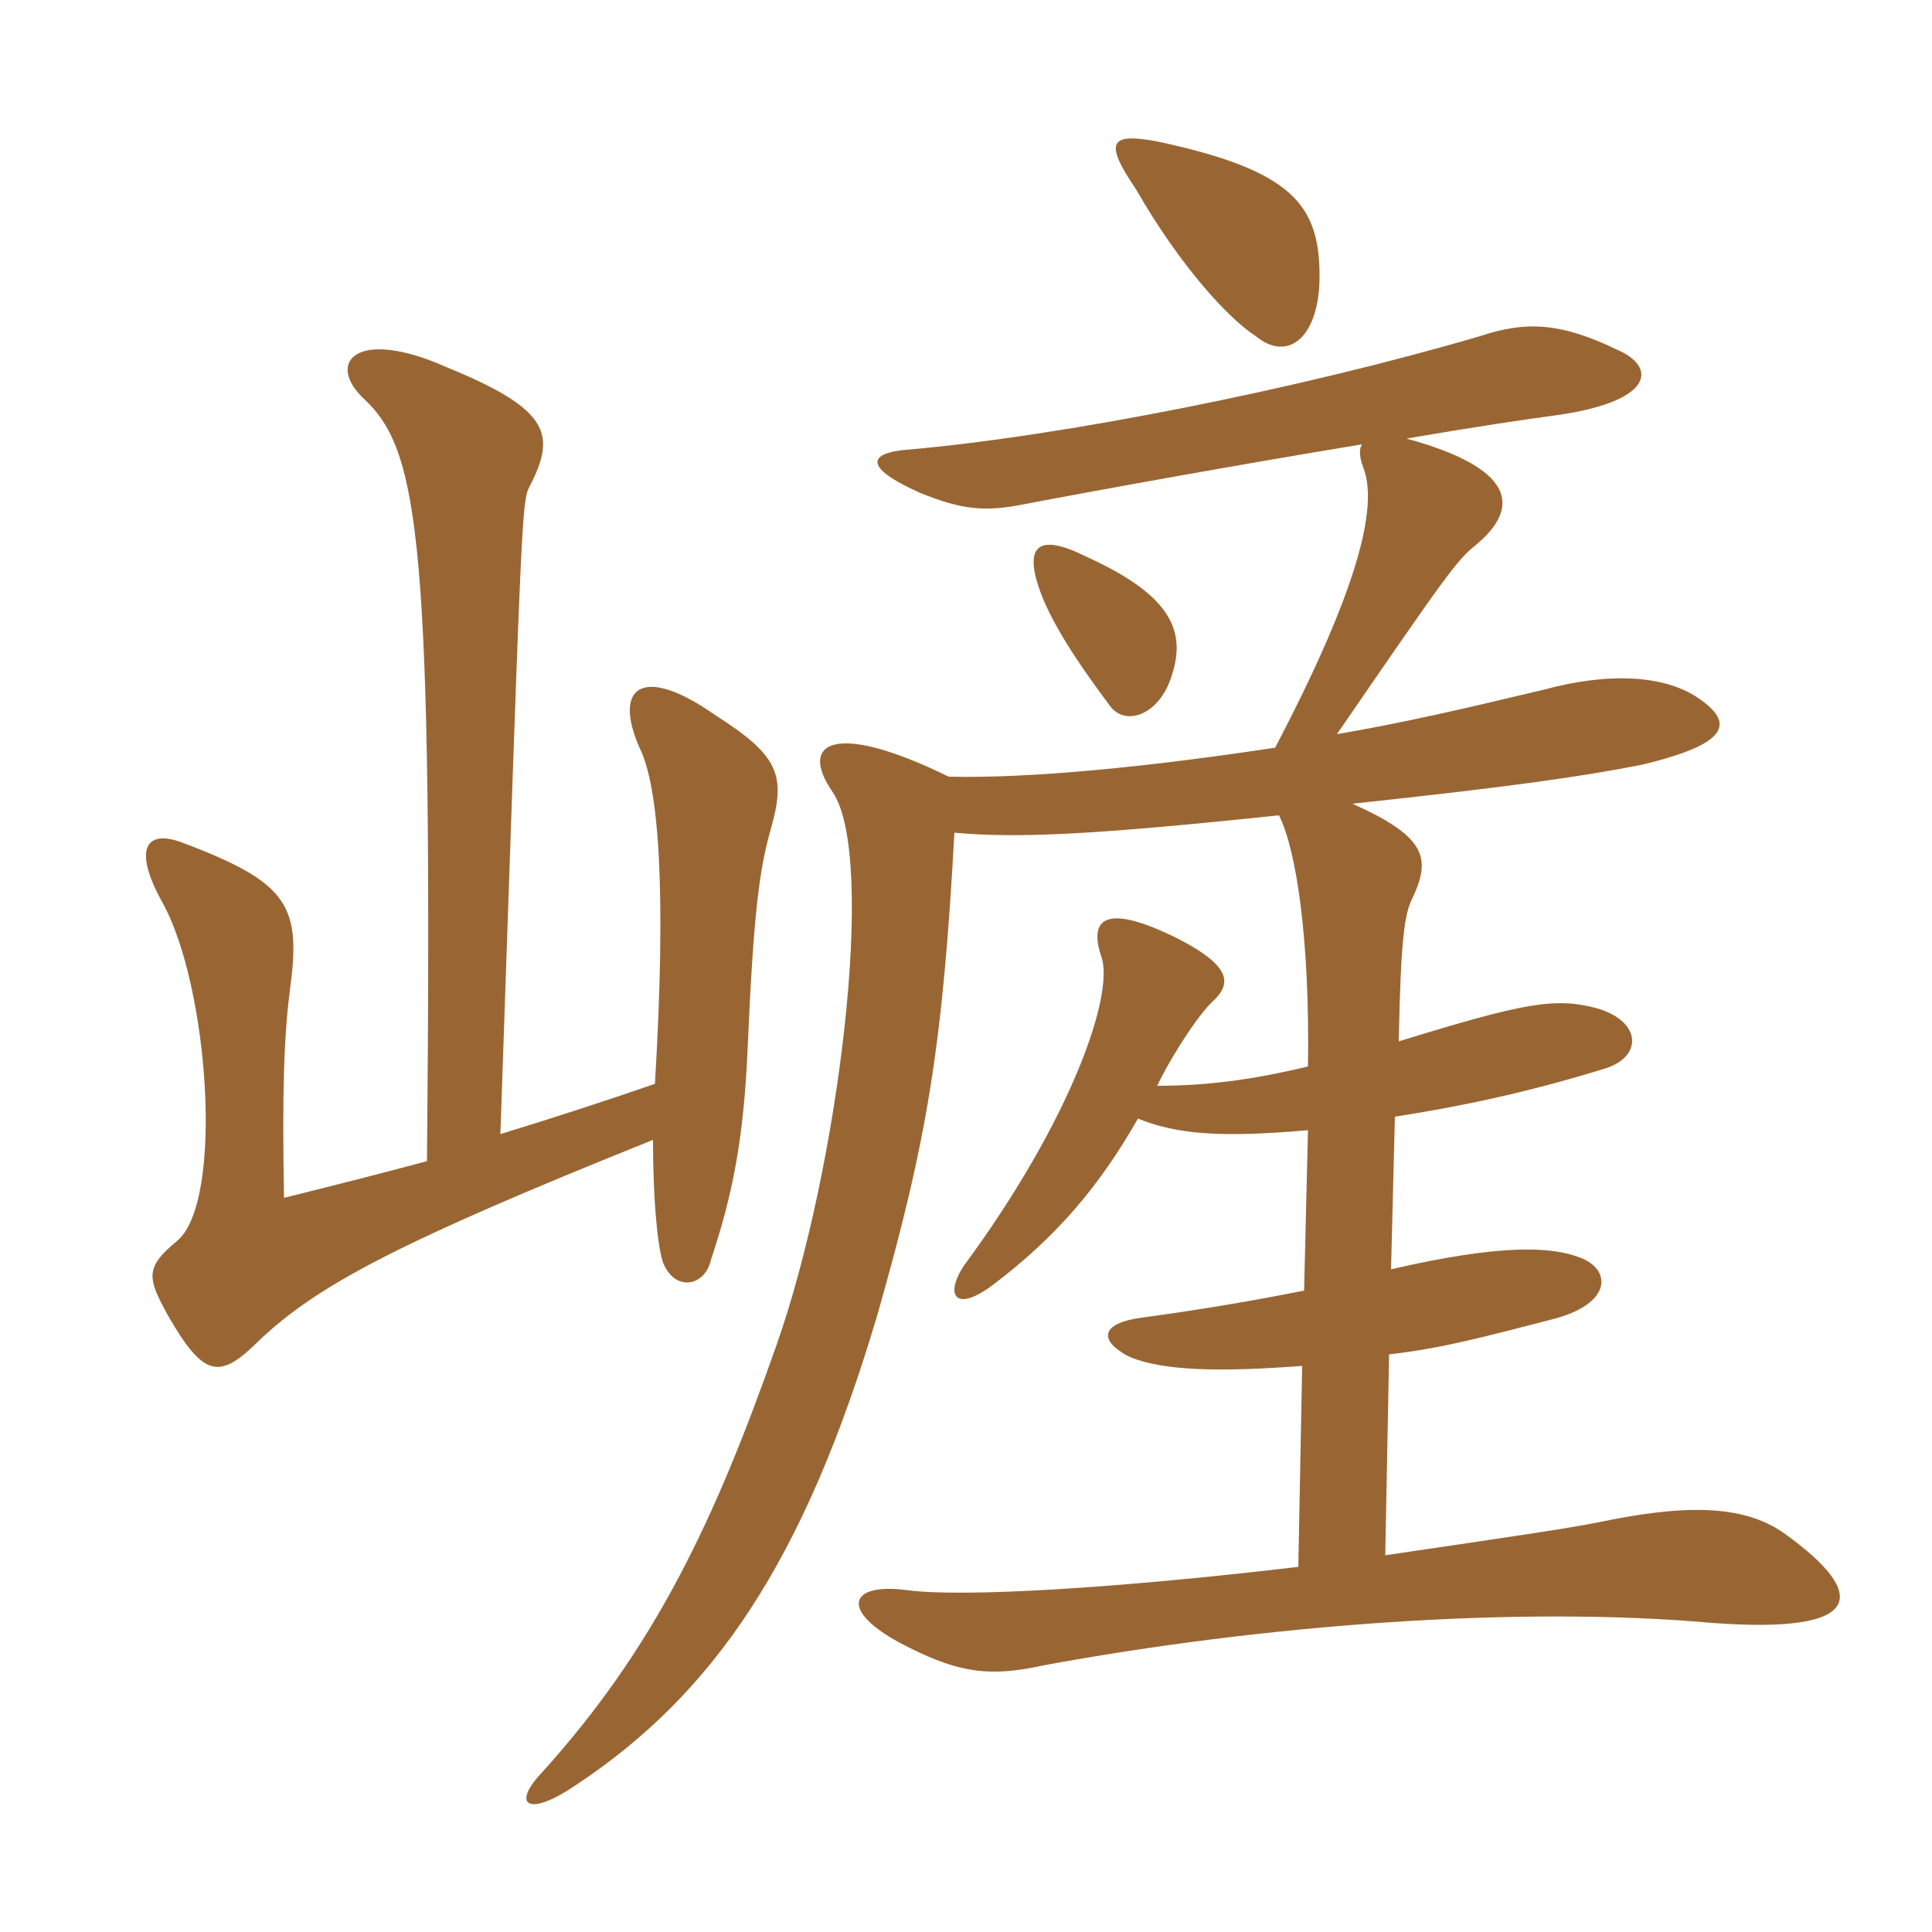 <svg xmlns="http://www.w3.org/2000/svg" xmlns:xlink="http://www.w3.org/1999/xlink" width="150" height="150"><path fill="#996633" padding="10" d="M33.15 90.15C29.25 91.20 26.25 91.95 22.05 93C21.90 84.90 22.05 80.40 22.50 76.95C23.40 70.35 22.50 68.55 14.10 65.40C11.25 64.35 10.35 66 12.60 70.05C16.20 76.50 17.40 93.15 13.80 96.30C11.25 98.40 11.40 99.15 13.05 102.15C15.90 107.10 17.10 107.10 20.25 103.95C24.75 99.75 30.90 96.45 50.70 88.50C50.70 92.85 51 96.45 51.45 97.95C52.35 100.35 54.75 99.90 55.20 97.80C56.85 92.85 57.75 88.50 58.05 81.30C58.50 70.95 58.95 67.50 59.85 64.35C61.05 60.15 60.45 58.65 55.50 55.50C49.95 51.60 47.55 53.25 49.65 58.05C51.15 61.05 51.75 69 50.85 84.15C46.95 85.50 42.30 87 38.85 88.05C40.50 39.90 40.50 39 41.10 37.80C43.20 33.75 42.75 31.80 34.65 28.50C27.60 25.35 25.20 28.20 28.35 31.05C32.55 35.10 33.60 42 33.15 90.15ZM91.05 52.20C92.10 48.75 90.60 46.05 84.30 43.20C80.70 41.40 79.50 42.30 80.70 45.75C81.60 48.30 83.55 51.30 86.25 54.90C87.45 56.40 90.15 55.50 91.05 52.20ZM105.75 34.50C105.45 34.95 105.60 35.70 105.90 36.45C106.95 39.45 105.45 45.75 99 58.05C89.10 59.55 79.95 60.45 73.65 60.30C64.80 55.95 61.95 57.60 64.65 61.50C68.10 66.60 65.10 90.75 60.30 104.40C55.50 118.05 50.85 127.95 42 137.70C39.75 140.10 40.95 141.15 44.70 138.60C55.35 131.55 62.40 121.35 68.10 102.15C72 88.50 73.20 81.15 74.10 64.65C79.05 65.10 85.05 64.80 99.30 63.30C100.65 66 101.70 72.90 101.55 82.80C97.20 83.85 93.60 84.30 89.85 84.30C90.60 82.65 92.70 79.20 94.05 77.85C95.55 76.50 95.85 75.15 91.50 72.90C86.10 70.20 84.45 71.10 85.50 74.25C86.55 77.10 83.25 86.85 74.85 98.25C73.35 100.50 74.10 102 77.10 99.75C82.05 96 85.35 92.10 88.35 86.85C91.35 88.05 94.65 88.35 101.55 87.75L101.25 100.20C97.50 100.95 93.15 101.70 88.65 102.30C85.35 102.75 85.35 104.10 87.60 105.30C90.30 106.50 95.10 106.50 101.10 106.05L100.80 121.65C86.85 123.30 74.70 124.05 70.35 123.45C65.70 122.85 65.10 125.25 70.65 127.95C74.55 129.90 76.95 130.20 81 129.30C98.10 126.15 117.75 124.65 132.90 126C144.90 126.90 145.05 123.75 138.60 119.10C135.30 116.70 130.50 116.85 124.05 118.20C121.80 118.65 117.75 119.25 107.55 120.75L107.85 105.15C111.90 104.70 115.20 103.80 120.45 102.45C125.25 101.25 125.10 98.55 122.70 97.65C120.45 96.75 116.40 96.60 108 98.55L108.30 86.70C113.10 85.95 118.35 84.90 124.65 82.95C127.50 82.05 127.50 79.35 124.05 78.30C120.75 77.40 118.35 77.85 108.60 80.85C108.75 72.90 109.05 70.95 109.65 69.75C111.15 66.60 110.70 64.95 105 62.40C117.60 61.05 122.70 60.30 127.35 59.40C134.40 57.75 134.55 56.10 132 54.30C129.30 52.35 124.80 52.20 119.85 53.55C113.55 55.05 109.05 56.10 103.80 57C112.35 44.55 113.10 43.50 114.60 42.30C118.20 39.30 117.45 36.30 109.20 34.05C114.45 33.15 118.50 32.55 120.75 32.25C128.40 31.20 128.70 28.50 125.55 27.15C121.20 25.05 118.50 24.90 114.90 26.10C101.10 30.15 82.50 33.90 70.05 34.95C67.50 35.25 67.05 36.30 71.40 38.25C74.70 39.60 76.50 39.75 79.50 39.15C85.80 37.95 96.60 36 105.75 34.50ZM102.45 21.45C102.45 15.90 100.35 13.20 89.70 10.95C86.25 10.35 85.65 10.95 88.20 14.70C91.65 20.70 95.40 24.75 97.50 26.10C100.05 28.20 102.45 26.10 102.45 21.45Z"/></svg>